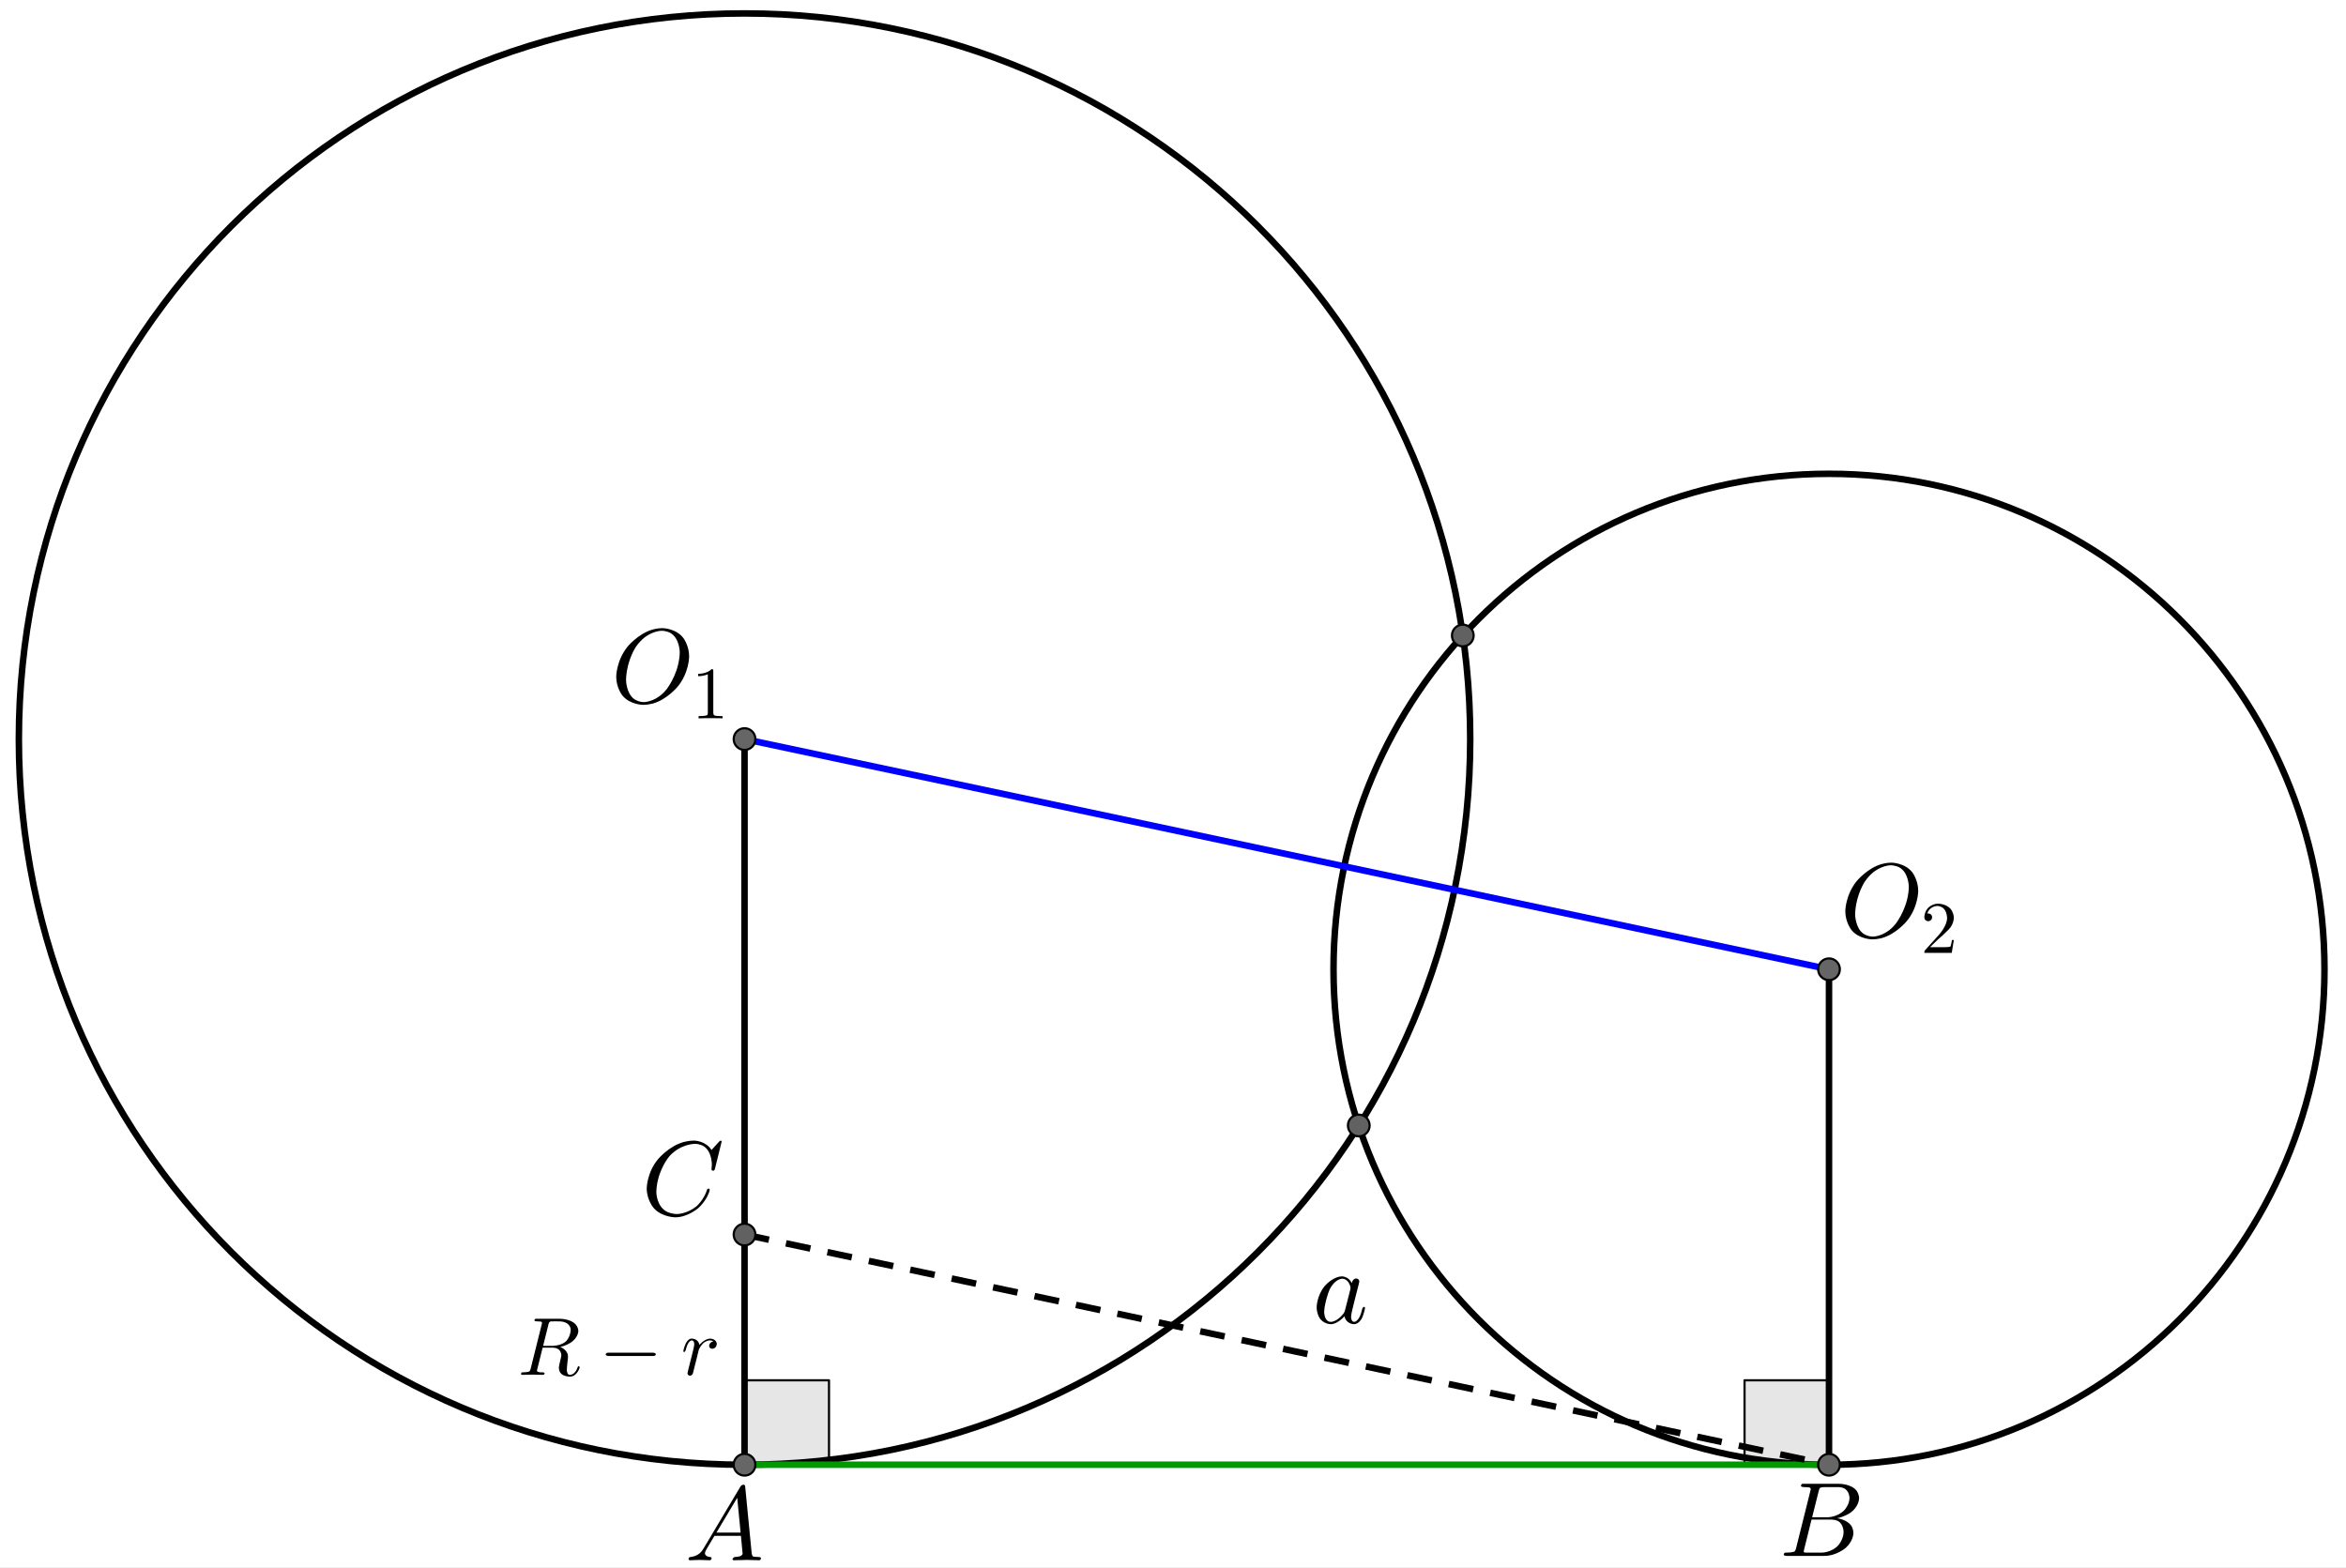 <?xml version="1.0" encoding="UTF-8"?> <svg xmlns="http://www.w3.org/2000/svg" xmlns:xlink="http://www.w3.org/1999/xlink" version="1.1" width="3000.969pt" height="2005.75pt" viewBox="0 0 3000.969 2005.75"><rect x="0" y="0" width="3000.969" height="2005.75" fill="#333333" stroke="none"/><defs><clipPath id="clip_1"><path transform="matrix(2.778,0,0,-2.778,-137.8,2028.717)" d="M0 0H1265V740H0Z"></path></clipPath><clipPath id="clip_2"><path transform="matrix(2.778,0,0,2.778,-137.8,-26.839)" d="M0 0H1265V740H0V0Z"></path></clipPath></defs><g clip-path="url(#clip_1)"><g clip-path="url(#clip_2)"><path transform="matrix(2.778,0,0,2.778,-137.8,-26.839)" d="M0 0H1265V740H0V0" fill="#ffffff"></path><path transform="matrix(2.778,0,0,2.778,-137.8,-26.839)" stroke-width="3" stroke-linecap="round" stroke-linejoin="round" fill="none" stroke="#000000" d="M726.599 350C726.599 534.551 576.992 684.158 392.441 684.158 207.891 684.158 58.283 534.551 58.283 350 58.283 165.45 207.891 15.842 392.441 15.842 576.992 15.842 726.599 165.45 726.599 350Z"></path><path transform="matrix(2.778,0,0,2.778,-137.8,-26.839)" stroke-width="3" stroke-linecap="round" stroke-linejoin="round" fill="none" stroke="#000000" d="M1119.961 456C1119.961 582.008 1017.811 684.158 891.803 684.158 765.794 684.158 663.644 582.008 663.644 456 663.644 329.992 765.794 227.842 891.803 227.842 1017.811 227.842 1119.961 329.992 1119.961 456Z"></path><path transform="matrix(2.778,0,0,2.778,-137.8,-26.839)" d="M392.441 684.158H431.332V645.267H392.441V684.158" fill-opacity=".098" fill-rule="evenodd"></path><path transform="matrix(2.778,0,0,2.778,-137.8,-26.839)" stroke-width="1" stroke-linecap="round" stroke-linejoin="round" fill="none" stroke="#000000" d="M392.441 684.158H431.332V645.267H392.441V684.158"></path><path transform="matrix(2.778,0,0,2.778,-137.8,-26.839)" d="M891.803 684.158V645.267H852.912V684.158H891.803" fill-opacity=".098" fill-rule="evenodd"></path><path transform="matrix(2.778,0,0,2.778,-137.8,-26.839)" stroke-width="1" stroke-linecap="round" stroke-linejoin="round" fill="none" stroke="#000000" d="M891.803 684.158V645.267H852.912V684.158H891.803"></path><path transform="matrix(2.778,0,0,2.778,-137.8,-26.839)" stroke-width="3" stroke-linecap="round" stroke-linejoin="round" fill="none" stroke="#009900" d="M392.441 684.158H891.803"></path><path transform="matrix(2.778,0,0,2.778,-137.8,-26.839)" stroke-width="3" stroke-linecap="round" stroke-linejoin="round" fill="none" stroke="#0000ff" d="M392.441 350 891.803 456"></path><path transform="matrix(2.778,0,0,2.778,-137.8,-26.839)" stroke-width="3" stroke-linecap="round" stroke-linejoin="round" fill="none" stroke="#000000" d="M891.803 456V684.158"></path><path transform="matrix(2.778,0,0,2.778,-137.8,-26.839)" stroke-width="3" stroke-linecap="round" stroke-linejoin="round" fill="none" stroke="#000000" d="M392.441 350V684.158"></path><path transform="matrix(2.778,0,0,2.778,-137.8,-26.839)" stroke-width="3" stroke-linecap="butt" stroke-dasharray="11.5,8" stroke-linejoin="round" fill="none" stroke="#000000" d="M392.441 578.158 891.803 684.158"></path><path transform="matrix(2.778,0,0,2.778,-137.8,-26.839)" d="M397.441 684.158C397.441 686.92 395.203 689.158 392.441 689.158 389.68 689.158 387.441 686.92 387.441 684.158 387.441 681.397 389.68 679.158 392.441 679.158 395.203 679.158 397.441 681.397 397.441 684.158Z" fill="#666666"></path><path transform="matrix(2.778,0,0,2.778,-137.8,-26.839)" stroke-width="1" stroke-linecap="round" stroke-linejoin="round" fill="none" stroke="#000000" d="M397.441 684.158C397.441 686.92 395.203 689.158 392.441 689.158 389.68 689.158 387.441 686.92 387.441 684.158 387.441 681.397 389.68 679.158 392.441 679.158 395.203 679.158 397.441 681.397 397.441 684.158Z"></path><path transform="matrix(2.778,0,0,2.778,-137.8,-26.839)" d="M896.803 684.158C896.803 686.92 894.564 689.158 891.803 689.158 889.041 689.158 886.803 686.92 886.803 684.158 886.803 681.397 889.041 679.158 891.803 679.158 894.564 679.158 896.803 681.397 896.803 684.158Z" fill="#666666"></path><path transform="matrix(2.778,0,0,2.778,-137.8,-26.839)" stroke-width="1" stroke-linecap="round" stroke-linejoin="round" fill="none" stroke="#000000" d="M896.803 684.158C896.803 686.92 894.564 689.158 891.803 689.158 889.041 689.158 886.803 686.92 886.803 684.158 886.803 681.397 889.041 679.158 891.803 679.158 894.564 679.158 896.803 681.397 896.803 684.158Z"></path><path transform="matrix(2.778,0,0,2.778,-137.8,-26.839)" d="M397.441 350C397.441 352.761 395.203 355 392.441 355 389.68 355 387.441 352.761 387.441 350 387.441 347.239 389.68 345 392.441 345 395.203 345 397.441 347.239 397.441 350Z" fill="#666666"></path><path transform="matrix(2.778,0,0,2.778,-137.8,-26.839)" stroke-width="1" stroke-linecap="round" stroke-linejoin="round" fill="none" stroke="#000000" d="M397.441 350C397.441 352.761 395.203 355 392.441 355 389.68 355 387.441 352.761 387.441 350 387.441 347.239 389.68 345 392.441 345 395.203 345 397.441 347.239 397.441 350Z"></path><path transform="matrix(2.778,0,0,2.778,-137.8,-26.839)" d="M896.803 456C896.803 458.761 894.564 461 891.803 461 889.041 461 886.803 458.761 886.803 456 886.803 453.239 889.041 451 891.803 451 894.564 451 896.803 453.239 896.803 456Z" fill="#666666"></path><path transform="matrix(2.778,0,0,2.778,-137.8,-26.839)" stroke-width="1" stroke-linecap="round" stroke-linejoin="round" fill="none" stroke="#000000" d="M896.803 456C896.803 458.761 894.564 461 891.803 461 889.041 461 886.803 458.761 886.803 456 886.803 453.239 889.041 451 891.803 451 894.564 451 896.803 453.239 896.803 456Z"></path><path transform="matrix(2.778,0,0,2.778,-137.8,-26.839)" d="M728.178 302.305C728.178 305.067 725.94 307.305 723.178 307.305 720.417 307.305 718.178 305.067 718.178 302.305 718.178 299.544 720.417 297.305 723.178 297.305 725.94 297.305 728.178 299.544 728.178 302.305Z" fill="#616161"></path><path transform="matrix(2.778,0,0,2.778,-137.8,-26.839)" stroke-width="1" stroke-linecap="round" stroke-linejoin="round" fill="none" stroke="#000000" d="M728.178 302.305C728.178 305.067 725.94 307.305 723.178 307.305 720.417 307.305 718.178 305.067 718.178 302.305 718.178 299.544 720.417 297.305 723.178 297.305 725.94 297.305 728.178 299.544 728.178 302.305Z"></path><path transform="matrix(2.778,0,0,2.778,-137.8,-26.839)" d="M680.283 527.939C680.283 530.701 678.044 532.939 675.283 532.939 672.521 532.939 670.283 530.701 670.283 527.939 670.283 525.178 672.521 522.939 675.283 522.939 678.044 522.939 680.283 525.178 680.283 527.939Z" fill="#616161"></path><path transform="matrix(2.778,0,0,2.778,-137.8,-26.839)" stroke-width="1" stroke-linecap="round" stroke-linejoin="round" fill="none" stroke="#000000" d="M680.283 527.939C680.283 530.701 678.044 532.939 675.283 532.939 672.521 532.939 670.283 530.701 670.283 527.939 670.283 525.178 672.521 522.939 675.283 522.939 678.044 522.939 680.283 525.178 680.283 527.939Z"></path><path transform="matrix(2.778,0,0,2.778,-137.8,-26.839)" d="M397.441 578.158C397.441 580.92 395.203 583.158 392.441 583.158 389.68 583.158 387.441 580.92 387.441 578.158 387.441 575.397 389.68 573.158 392.441 573.158 395.203 573.158 397.441 575.397 397.441 578.158Z" fill="#616161"></path><path transform="matrix(2.778,0,0,2.778,-137.8,-26.839)" stroke-width="1" stroke-linecap="round" stroke-linejoin="round" fill="none" stroke="#000000" d="M397.441 578.158C397.441 580.92 395.203 583.158 392.441 583.158 389.68 583.158 387.441 580.92 387.441 578.158 387.441 575.397 389.68 573.158 392.441 573.158 395.203 573.158 397.441 575.397 397.441 578.158Z"></path><path transform="matrix(135,0,0,135,781.644,898.699)" d="M.74-.436V-.436C.74-.436 .74-.281 .63-.149 .63-.149 .531-.029 .398 .009 .398 .009 .351 .022 .305 .022 .305 .022 .18 .022 .108-.066 .108-.066 .049-.138 .049-.245 .049-.245 .049-.395 .156-.529 .156-.529 .255-.65 .388-.69 .388-.69 .437-.705 .485-.705 .485-.705 .612-.705 .684-.613 .684-.613 .74-.541 .74-.436M.311-.004V-.004C.311-.004 .405-.004 .492-.088 .492-.088 .51-.105 .525-.124 .525-.124 .623-.246 .646-.415 .646-.415 .651-.448 .651-.475 .651-.475 .651-.612 .559-.661 .559-.661 .558-.661 .557-.662 .557-.662 .521-.68 .479-.68 .479-.68 .385-.68 .297-.599 .297-.599 .261-.567 .233-.524 .233-.524 .157-.409 .144-.249 .144-.249 .142-.231 .142-.217 .142-.217 .142-.089 .219-.033 .219-.033 .259-.004 .311-.004Z"></path><path transform="matrix(94.5,0,0,94.5,884.649,918.949)" d="M.294-.64V-.079C.294-.079 .294-.049 .306-.041 .306-.041 .323-.031 .387-.031H.419V0C.419 0 .384-.003 .257-.003 .257-.003 .13-.003 .095 0V-.031H.127C.127-.031 .204-.031 .215-.049L.216-.05C.216-.05 .22-.058 .22-.079V-.597C.22-.597 .168-.571 .089-.571V-.602C.089-.602 .209-.602 .271-.666 .271-.666 .29-.666 .293-.659V-.658C.293-.658 .294-.655 .294-.64Z"></path><path transform="matrix(135,0,0,135,2353.867,1198.699)" d="M.74-.436V-.436C.74-.436 .74-.281 .63-.149 .63-.149 .531-.029 .398 .009 .398 .009 .351 .022 .305 .022 .305 .022 .18 .022 .108-.066 .108-.066 .049-.138 .049-.245 .049-.245 .049-.395 .156-.529 .156-.529 .255-.65 .388-.69 .388-.69 .437-.705 .485-.705 .485-.705 .612-.705 .684-.613 .684-.613 .74-.541 .74-.436M.311-.004V-.004C.311-.004 .405-.004 .492-.088 .492-.088 .51-.105 .525-.124 .525-.124 .623-.246 .646-.415 .646-.415 .651-.448 .651-.475 .651-.475 .651-.612 .559-.661 .559-.661 .558-.661 .557-.662 .557-.662 .521-.68 .479-.68 .479-.68 .385-.68 .297-.599 .297-.599 .261-.567 .233-.524 .233-.524 .157-.409 .144-.249 .144-.249 .142-.231 .142-.217 .142-.217 .142-.089 .219-.033 .219-.033 .259-.004 .311-.004Z"></path><path transform="matrix(94.5,0,0,94.5,2456.871,1218.949)" d="M.449-.174V-.174L.421 0H.05C.05 0 .05-.025 .056-.032L.061-.037 .253-.251C.253-.251 .358-.369 .358-.472 .358-.472 .358-.561 .304-.607L.303-.608H.302C.302-.608 .27-.635 .224-.635 .224-.635 .152-.635 .109-.573 .109-.573 .097-.555 .089-.533 .089-.533 .092-.534 .102-.534 .102-.534 .142-.534 .153-.498V-.497C.153-.497 .155-.49 .155-.482 .155-.482 .155-.442 .117-.431 .117-.431 .109-.429 .103-.429 .103-.429 .066-.429 .054-.46 .054-.46 .05-.471 .05-.485 .05-.485 .05-.562 .109-.617 .109-.617 .162-.666 .237-.666 .237-.666 .347-.666 .408-.592 .408-.592 .443-.549 .448-.49 .448-.49 .449-.481 .449-.472 .449-.472 .449-.399 .394-.333 .394-.333 .365-.299 .304-.243L.243-.189 .233-.18 .127-.077H.307C.307-.077 .395-.077 .402-.085 .402-.085 .412-.099 .424-.174H.449Z"></path><path transform="matrix(135,0,0,135,876.089,1995.922)" d="M.179-.115 .527-.699C.527-.699 .537-.715 .553-.716 .553-.716 .568-.716 .57-.706 .57-.706 .571-.703 .572-.692L.633-.067C.633-.067 .636-.042 .645-.037H.646V-.036C.646-.036 .658-.031 .698-.031 .698-.031 .72-.031 .721-.02 .721-.02 .721 0 .703 0L.591-.003H.59L.466 0H.465C.465 0 .451 0 .451-.011 .451-.011 .459-.03 .475-.031 .475-.031 .547-.031 .547-.064 .547-.064 .547-.063 .531-.231H.28L.204-.103C.204-.103 .19-.078 .19-.066 .19-.066 .19-.035 .237-.031 .237-.031 .253-.031 .253-.019 .253-.019 .253 0 .234 0L.138-.003H.134L.05 0H.048C.048 0 .035 0 .035-.011 .035-.011 .035-.029 .05-.03V-.031H.056C.056-.031 .119-.035 .159-.085 .159-.085 .169-.098 .179-.115M.299-.262H.528L.496-.592 .299-.262Z"></path><path transform="matrix(135,0,0,135,2276.089,1990.366)" d="M.16-.078 .294-.615C.294-.615 .298-.631 .298-.634 .298-.634 .298-.646 .282-.649H.281 .28C.28-.649 .277-.649 .271-.65 .271-.65 .254-.652 .233-.652 .233-.652 .207-.652 .205-.663 .205-.663 .205-.681 .22-.683H.221 .222 .234 .57C.57-.683 .685-.683 .734-.615 .734-.615 .756-.583 .756-.545 .756-.545 .756-.464 .666-.404 .666-.404 .665-.404 .664-.403 .664-.403 .611-.369 .547-.357 .547-.357 .649-.345 .687-.277 .687-.277 .702-.249 .702-.216 .702-.216 .702-.143 .632-.079L.631-.078C.631-.078 .545 0 .426 0H.069C.069 0 .044 0 .042-.011 .042-.011 .042-.029 .057-.031H.069C.069-.031 .134-.031 .147-.045 .147-.045 .153-.052 .159-.073 .159-.073 .159-.074 .16-.078M.311-.366H.457C.457-.366 .556-.366 .62-.438 .62-.438 .665-.489 .665-.549 .665-.549 .665-.622 .605-.644 .605-.644 .584-.652 .556-.652H.427C.427-.652 .391-.652 .383-.642V-.641H.382V-.64C.382-.64 .378-.634 .373-.614L.311-.366M.266-.031H.402C.402-.031 .498-.031 .561-.103 .561-.103 .609-.159 .609-.227 .609-.227 .609-.3 .557-.33 .557-.33 .531-.344 .494-.344H.305L.236-.065C.236-.065 .231-.047 .231-.042 .231-.042 .231-.034 .24-.032H.244C.244-.032 .25-.031 .266-.031Z"></path><path transform="matrix(105,0,0,105,662.2,1758.765)" d="M.375-.614 .31-.353H.422C.422-.353 .533-.353 .591-.411 .591-.411 .635-.455 .645-.533V-.534C.645-.534 .646-.545 .646-.553 .646-.553 .646-.642 .52-.651H.518C.518-.651 .499-.652 .464-.652 .464-.652 .412-.652 .403-.651 .403-.651 .385-.648 .379-.629 .379-.629 .378-.624 .375-.614M.519-.34V-.34C.519-.34 .605-.308 .612-.235 .612-.235 .613-.229 .613-.222 .613-.222 .613-.203 .609-.175 .609-.175 .599-.095 .599-.061 .599-.061 .599-.009 .625-.002H.626C.626-.002 .632 0 .639 0 .639 0 .682 0 .712-.052 .712-.052 .723-.069 .73-.091 .73-.091 .734-.105 .743-.105 .743-.105 .755-.105 .755-.093 .755-.093 .755-.073 .731-.037 .731-.037 .712-.008 .687 .008 .687 .008 .663 .022 .635 .022 .635 .022 .552 .022 .519-.027 .519-.027 .502-.051 .502-.086 .502-.086 .502-.107 .518-.171 .518-.171 .532-.225 .532-.24 .532-.24 .532-.302 .476-.322V-.323C.476-.323 .453-.331 .423-.331H.304L.238-.066 .235-.049C.235-.049 .235-.032 .281-.031H.3C.3-.031 .326-.031 .328-.02 .328-.02 .328 0 .308 0L.182-.003H.181L.056 0H.055C.055 0 .041 0 .041-.011 .041-.011 .041-.029 .056-.031H.068C.068-.031 .133-.031 .146-.045 .146-.045 .152-.052 .158-.073 .158-.073 .158-.074 .159-.078L.293-.615C.293-.615 .297-.631 .297-.634 .297-.634 .297-.646 .281-.649H.28 .279C.279-.649 .276-.649 .27-.65 .27-.65 .253-.652 .232-.652 .232-.652 .206-.652 .204-.663 .204-.663 .204-.681 .219-.683H.233 .518C.518-.683 .643-.683 .704-.617 .704-.617 .739-.581 .739-.533 .739-.533 .739-.446 .632-.384 .632-.384 .58-.353 .519-.34Z"></path><path transform="matrix(105,0,0,105,766.068,1758.765)" d="M.661-.23H.116C.116-.23 .084-.23 .083-.25 .083-.25 .083-.27 .116-.27H.661C.661-.27 .693-.27 .694-.25 .694-.25 .694-.23 .661-.23Z"></path><path transform="matrix(105,0,0,105,871.091,1758.765)" d="M.088-.059V-.059L.146-.29C.146-.29 .162-.354 .162-.374 .162-.374 .162-.42 .131-.42 .131-.42 .09-.42 .064-.325 .064-.325 .061-.314 .058-.301 .058-.301 .047-.279 .041-.278 .041-.278 .029-.278 .029-.288 .029-.288 .029-.304 .047-.355 .047-.355 .054-.373 .06-.385 .06-.385 .084-.434 .12-.441 .12-.441 .127-.442 .134-.442 .134-.442 .19-.442 .215-.394 .215-.394 .221-.383 .224-.37 .224-.37 .225-.368 .225-.365 .225-.365 .283-.437 .353-.442 .353-.442 .409-.442 .429-.403 .429-.403 .436-.391 .436-.377 .436-.377 .436-.338 .403-.323 .403-.323 .392-.318 .381-.318 .381-.318 .35-.318 .344-.345 .344-.345 .343-.349 .343-.353 .343-.353 .343-.386 .377-.402L.378-.403C.378-.403 .386-.406 .395-.408L.375-.417C.375-.417 .362-.419 .353-.42 .353-.42 .311-.42 .273-.387 .273-.387 .242-.359 .22-.313 .22-.313 .218-.308 .217-.305L.185-.175 .145-.017C.145-.017 .136 .009 .108 .011 .108 .011 .083 .006 .079-.016 .079-.016 .079-.014 .088-.059Z"></path><path transform="matrix(135,0,0,135,1678.867,1692.457)" d="M.373-.378C.373-.378 .378-.412 .404-.42 .404-.42 .409-.422 .415-.422 .415-.422 .441-.422 .444-.395 .444-.395 .444-.389 .437-.361L.401-.221C.401-.221 .386-.158 .379-.131 .379-.131 .366-.079 .366-.057 .366-.057 .366-.011 .396-.011 .396-.011 .434-.011 .46-.091 .46-.091 .465-.108 .472-.135 .472-.135 .48-.152 .486-.153 .486-.153 .498-.153 .498-.143 .498-.143 .498-.128 .48-.073 .48-.073 .474-.056 .468-.044 .468-.044 .44 .011 .394 .011 .394 .011 .338 .011 .313-.037 .313-.037 .306-.049 .303-.064 .303-.064 .24 .011 .173 .011 .173 .011 .098 .011 .062-.057 .062-.057 .04-.097 .04-.149 .04-.149 .04-.257 .115-.349 .115-.349 .185-.433 .267-.441 .267-.441 .274-.442 .281-.442 .281-.442 .342-.442 .373-.378M.308-.119V-.119L.358-.315C.358-.315 .361-.33 .361-.332 .361-.332 .361-.353 .343-.383 .343-.383 .321-.42 .282-.42 .282-.42 .23-.42 .183-.352 .183-.352 .174-.339 .166-.324 .166-.324 .137-.266 .117-.159 .117-.159 .111-.125 .111-.105 .111-.105 .111-.037 .149-.017 .149-.017 .16-.011 .175-.011 .175-.011 .231-.011 .288-.082 .288-.082 .302-.098 .307-.115V-.116C.307-.116 .308-.118 .308-.119Z"></path><path transform="matrix(135,0,0,135,820.533,1554.255)" d="M.76-.695 .697-.44C.697-.44 .692-.422 .687-.421L.686-.42H.679C.679-.42 .664-.42 .664-.43L.667-.479V-.481C.667-.481 .667-.605 .589-.652L.588-.653C.588-.653 .553-.674 .506-.674 .506-.674 .4-.674 .305-.595 .305-.595 .281-.576 .262-.553 .262-.553 .167-.442 .145-.271 .145-.271 .141-.24 .141-.217 .141-.217 .141-.077 .247-.028 .247-.028 .288-.009 .337-.009 .337-.009 .431-.009 .521-.082 .521-.082 .591-.141 .622-.24 .622-.24 .624-.25 .635-.25 .635-.25 .647-.25 .647-.24 .647-.24 .647-.222 .624-.176 .624-.176 .593-.113 .537-.064 .537-.064 .438 .022 .321 .022 .321 .022 .193 .022 .116-.066 .116-.066 .05-.141 .05-.252 .05-.252 .05-.401 .159-.531 .159-.531 .26-.652 .398-.691 .398-.691 .449-.705 .498-.705 .498-.705 .607-.705 .664-.616L.734-.693C.734-.693 .746-.705 .749-.705 .749-.705 .76-.705 .76-.695Z"></path></g></g></svg> 